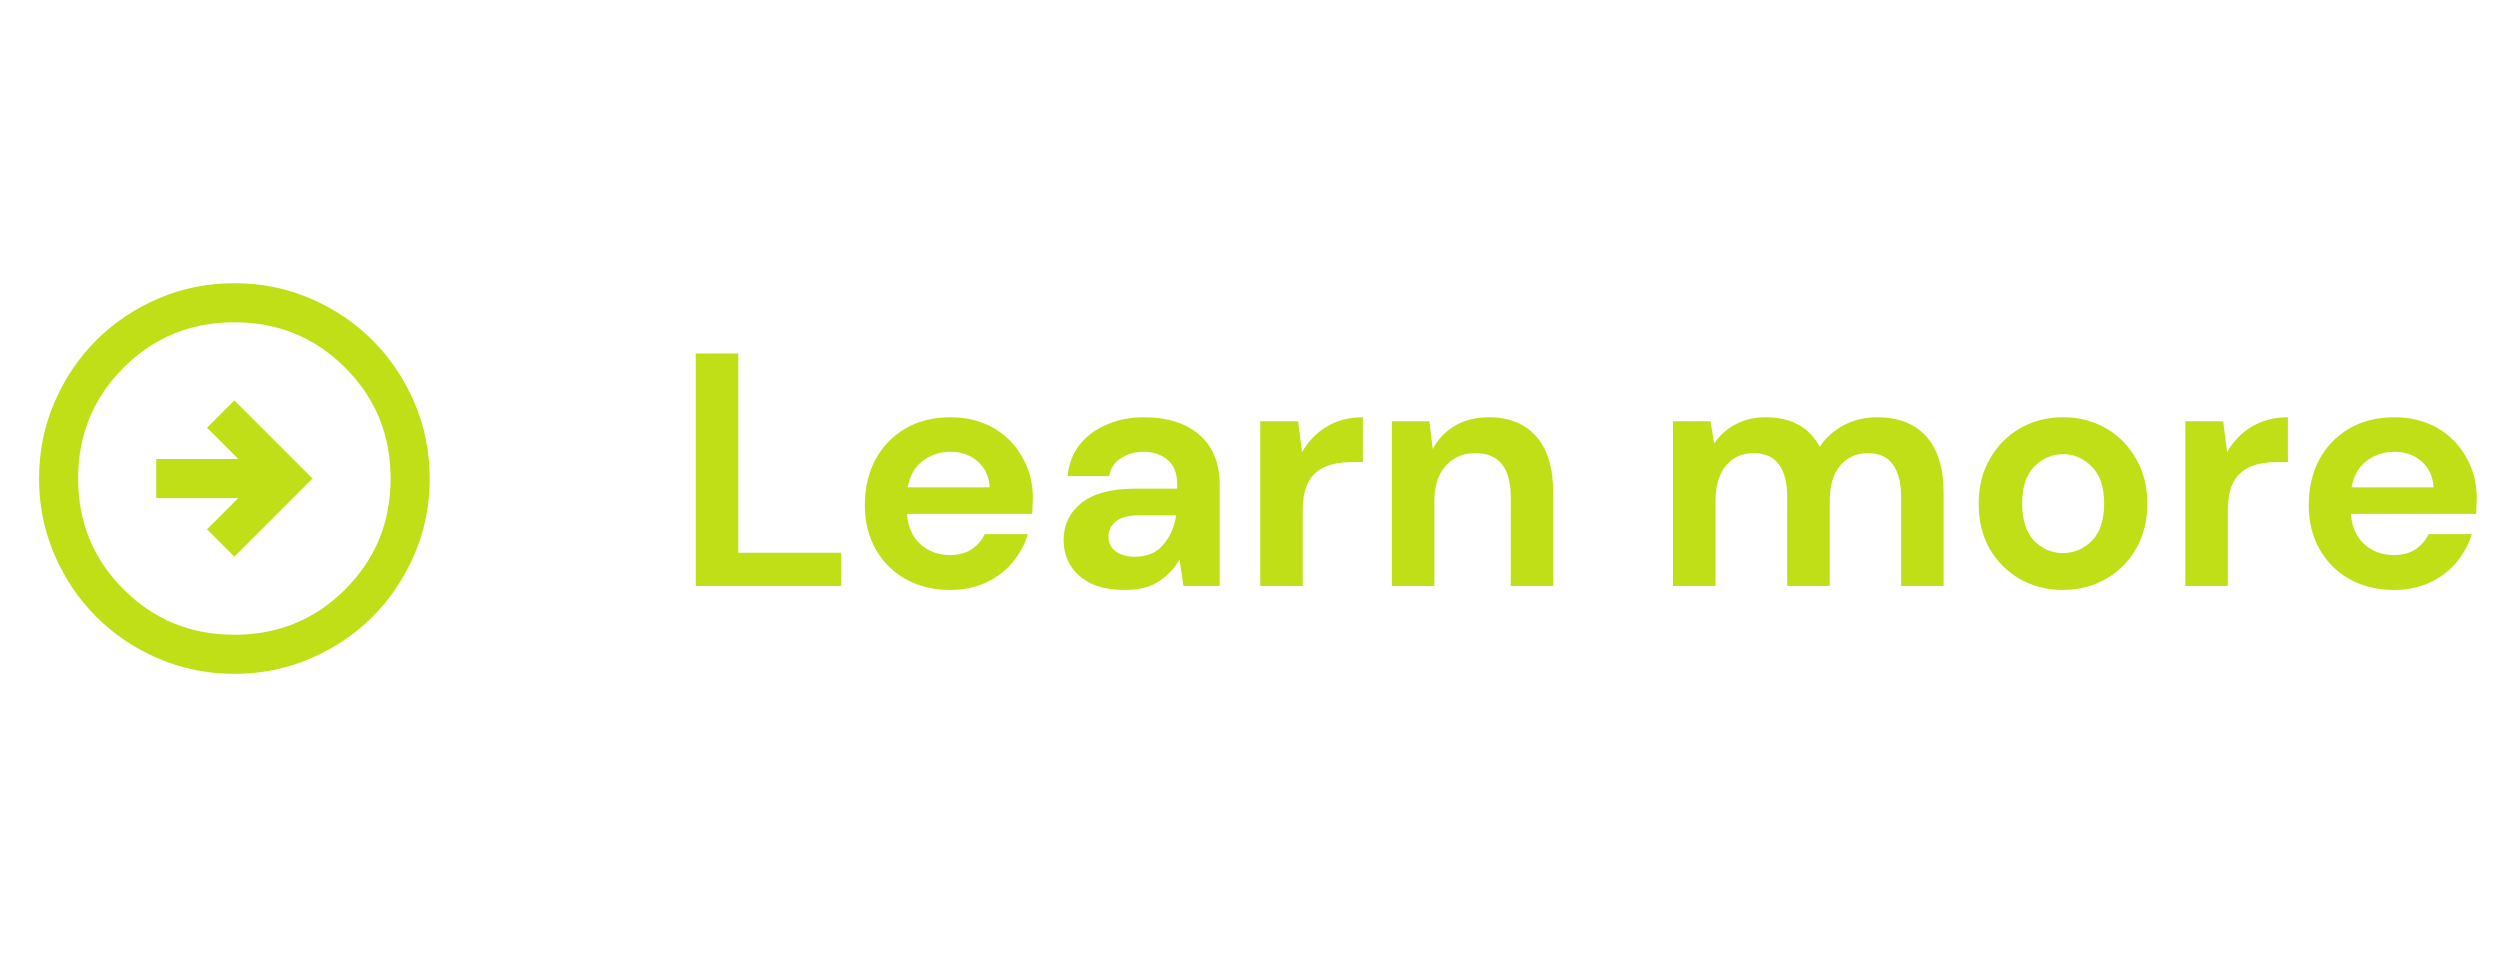 <?xml version="1.0" encoding="UTF-8"?>
<svg xmlns="http://www.w3.org/2000/svg" width="128" height="49" viewBox="0 0 128 49" fill="none">
  <path d="M12 28.5L16 24.5L12 20.5L10.6 21.9L12.2 23.5H8V25.5H12.2L10.6 27.1L12 28.5ZM12 34.5C10.617 34.5 9.317 34.237 8.1 33.712C6.883 33.187 5.825 32.475 4.925 31.575C4.025 30.675 3.313 29.617 2.788 28.4C2.263 27.183 2 25.883 2 24.5C2 23.117 2.263 21.817 2.788 20.6C3.313 19.383 4.025 18.325 4.925 17.425C5.825 16.525 6.883 15.812 8.1 15.287C9.317 14.762 10.617 14.5 12 14.5C13.383 14.5 14.683 14.762 15.9 15.287C17.117 15.812 18.175 16.525 19.075 17.425C19.975 18.325 20.687 19.383 21.212 20.6C21.737 21.817 22 23.117 22 24.5C22 25.883 21.737 27.183 21.212 28.4C20.687 29.617 19.975 30.675 19.075 31.575C18.175 32.475 17.117 33.187 15.9 33.712C14.683 34.237 13.383 34.5 12 34.5ZM12 32.5C14.233 32.5 16.125 31.725 17.675 30.175C19.225 28.625 20 26.733 20 24.5C20 22.267 19.225 20.375 17.675 18.825C16.125 17.275 14.233 16.5 12 16.5C9.767 16.5 7.875 17.275 6.325 18.825C4.775 20.375 4 22.267 4 24.5C4 26.733 4.775 28.625 6.325 30.175C7.875 31.725 9.767 32.5 12 32.5Z" fill="#C0DF16"></path>
  <path d="M35.622 30V18.1H37.798V28.3H43.068V30H35.622ZM48.649 30.204C47.799 30.204 47.046 30.023 46.388 29.66C45.731 29.297 45.215 28.787 44.841 28.13C44.467 27.473 44.28 26.713 44.28 25.852C44.28 24.979 44.462 24.203 44.824 23.523C45.198 22.843 45.708 22.316 46.354 21.942C47.012 21.557 47.782 21.364 48.666 21.364C49.494 21.364 50.225 21.545 50.859 21.908C51.494 22.271 51.987 22.769 52.338 23.404C52.701 24.027 52.882 24.724 52.882 25.495C52.882 25.62 52.877 25.75 52.865 25.886C52.865 26.022 52.86 26.164 52.848 26.311H46.439C46.485 26.968 46.711 27.484 47.119 27.858C47.539 28.232 48.043 28.419 48.632 28.419C49.074 28.419 49.443 28.323 49.737 28.13C50.043 27.926 50.27 27.665 50.417 27.348H52.627C52.469 27.881 52.202 28.368 51.828 28.81C51.466 29.241 51.012 29.581 50.468 29.83C49.936 30.079 49.329 30.204 48.649 30.204ZM48.666 23.132C48.134 23.132 47.663 23.285 47.255 23.591C46.847 23.886 46.587 24.339 46.473 24.951H50.672C50.638 24.396 50.434 23.954 50.06 23.625C49.686 23.296 49.222 23.132 48.666 23.132ZM57.619 30.204C56.894 30.204 56.299 30.091 55.834 29.864C55.37 29.626 55.024 29.314 54.797 28.929C54.571 28.544 54.457 28.119 54.457 27.654C54.457 26.872 54.763 26.237 55.375 25.75C55.987 25.263 56.905 25.019 58.129 25.019H60.271V24.815C60.271 24.237 60.107 23.812 59.778 23.54C59.45 23.268 59.042 23.132 58.554 23.132C58.112 23.132 57.727 23.24 57.398 23.455C57.07 23.659 56.866 23.965 56.786 24.373H54.661C54.718 23.761 54.922 23.228 55.273 22.775C55.636 22.322 56.101 21.976 56.667 21.738C57.234 21.489 57.869 21.364 58.571 21.364C59.773 21.364 60.719 21.664 61.41 22.265C62.102 22.866 62.447 23.716 62.447 24.815V30H60.594L60.39 28.64C60.141 29.093 59.79 29.467 59.336 29.762C58.894 30.057 58.322 30.204 57.619 30.204ZM58.112 28.504C58.736 28.504 59.217 28.3 59.557 27.892C59.909 27.484 60.13 26.98 60.22 26.379H58.367C57.789 26.379 57.376 26.487 57.126 26.702C56.877 26.906 56.752 27.161 56.752 27.467C56.752 27.796 56.877 28.051 57.126 28.232C57.376 28.413 57.704 28.504 58.112 28.504ZM64.524 30V21.568H66.462L66.666 23.149C66.972 22.605 67.386 22.174 67.907 21.857C68.44 21.528 69.063 21.364 69.777 21.364V23.659H69.165C68.689 23.659 68.264 23.733 67.89 23.88C67.516 24.027 67.221 24.282 67.006 24.645C66.802 25.008 66.7 25.512 66.7 26.158V30H64.524ZM71.264 30V21.568H73.185L73.355 22.996C73.616 22.497 73.99 22.101 74.477 21.806C74.976 21.511 75.559 21.364 76.228 21.364C77.271 21.364 78.081 21.693 78.659 22.35C79.237 23.007 79.526 23.971 79.526 25.24V30H77.35V25.444C77.35 24.719 77.203 24.163 76.908 23.778C76.614 23.393 76.154 23.2 75.531 23.2C74.919 23.2 74.415 23.415 74.018 23.846C73.633 24.277 73.44 24.877 73.44 25.648V30H71.264ZM85.658 30V21.568H87.579L87.766 22.707C88.038 22.299 88.395 21.976 88.837 21.738C89.29 21.489 89.811 21.364 90.401 21.364C91.704 21.364 92.628 21.868 93.172 22.877C93.478 22.412 93.886 22.044 94.396 21.772C94.917 21.5 95.484 21.364 96.096 21.364C97.195 21.364 98.039 21.693 98.629 22.35C99.218 23.007 99.513 23.971 99.513 25.24V30H97.337V25.444C97.337 24.719 97.195 24.163 96.912 23.778C96.64 23.393 96.215 23.2 95.637 23.2C95.047 23.2 94.571 23.415 94.209 23.846C93.857 24.277 93.682 24.877 93.682 25.648V30H91.506V25.444C91.506 24.719 91.364 24.163 91.081 23.778C90.797 23.393 90.361 23.2 89.772 23.2C89.194 23.2 88.723 23.415 88.361 23.846C88.009 24.277 87.834 24.877 87.834 25.648V30H85.658ZM105.625 30.204C104.809 30.204 104.072 30.017 103.415 29.643C102.769 29.269 102.253 28.753 101.868 28.096C101.494 27.427 101.307 26.657 101.307 25.784C101.307 24.911 101.499 24.146 101.885 23.489C102.27 22.82 102.786 22.299 103.432 21.925C104.089 21.551 104.826 21.364 105.642 21.364C106.446 21.364 107.172 21.551 107.818 21.925C108.475 22.299 108.991 22.82 109.365 23.489C109.75 24.146 109.943 24.911 109.943 25.784C109.943 26.657 109.75 27.427 109.365 28.096C108.991 28.753 108.475 29.269 107.818 29.643C107.16 30.017 106.429 30.204 105.625 30.204ZM105.625 28.317C106.191 28.317 106.684 28.107 107.104 27.688C107.523 27.257 107.733 26.623 107.733 25.784C107.733 24.945 107.523 24.316 107.104 23.897C106.684 23.466 106.197 23.251 105.642 23.251C105.064 23.251 104.565 23.466 104.146 23.897C103.738 24.316 103.534 24.945 103.534 25.784C103.534 26.623 103.738 27.257 104.146 27.688C104.565 28.107 105.058 28.317 105.625 28.317ZM111.888 30V21.568H113.826L114.03 23.149C114.336 22.605 114.75 22.174 115.271 21.857C115.804 21.528 116.427 21.364 117.141 21.364V23.659H116.529C116.053 23.659 115.628 23.733 115.254 23.88C114.88 24.027 114.586 24.282 114.37 24.645C114.166 25.008 114.064 25.512 114.064 26.158V30H111.888ZM122.576 30.204C121.726 30.204 120.972 30.023 120.315 29.66C119.658 29.297 119.142 28.787 118.768 28.13C118.394 27.473 118.207 26.713 118.207 25.852C118.207 24.979 118.388 24.203 118.751 23.523C119.125 22.843 119.635 22.316 120.281 21.942C120.938 21.557 121.709 21.364 122.593 21.364C123.42 21.364 124.151 21.545 124.786 21.908C125.421 22.271 125.914 22.769 126.265 23.404C126.628 24.027 126.809 24.724 126.809 25.495C126.809 25.62 126.803 25.75 126.792 25.886C126.792 26.022 126.786 26.164 126.775 26.311H120.366C120.411 26.968 120.638 27.484 121.046 27.858C121.465 28.232 121.97 28.419 122.559 28.419C123.001 28.419 123.369 28.323 123.664 28.13C123.97 27.926 124.197 27.665 124.344 27.348H126.554C126.395 27.881 126.129 28.368 125.755 28.81C125.392 29.241 124.939 29.581 124.395 29.83C123.862 30.079 123.256 30.204 122.576 30.204ZM122.593 23.132C122.06 23.132 121.59 23.285 121.182 23.591C120.774 23.886 120.513 24.339 120.4 24.951H124.599C124.565 24.396 124.361 23.954 123.987 23.625C123.613 23.296 123.148 23.132 122.593 23.132Z" fill="#C0DF16"></path>
</svg>
